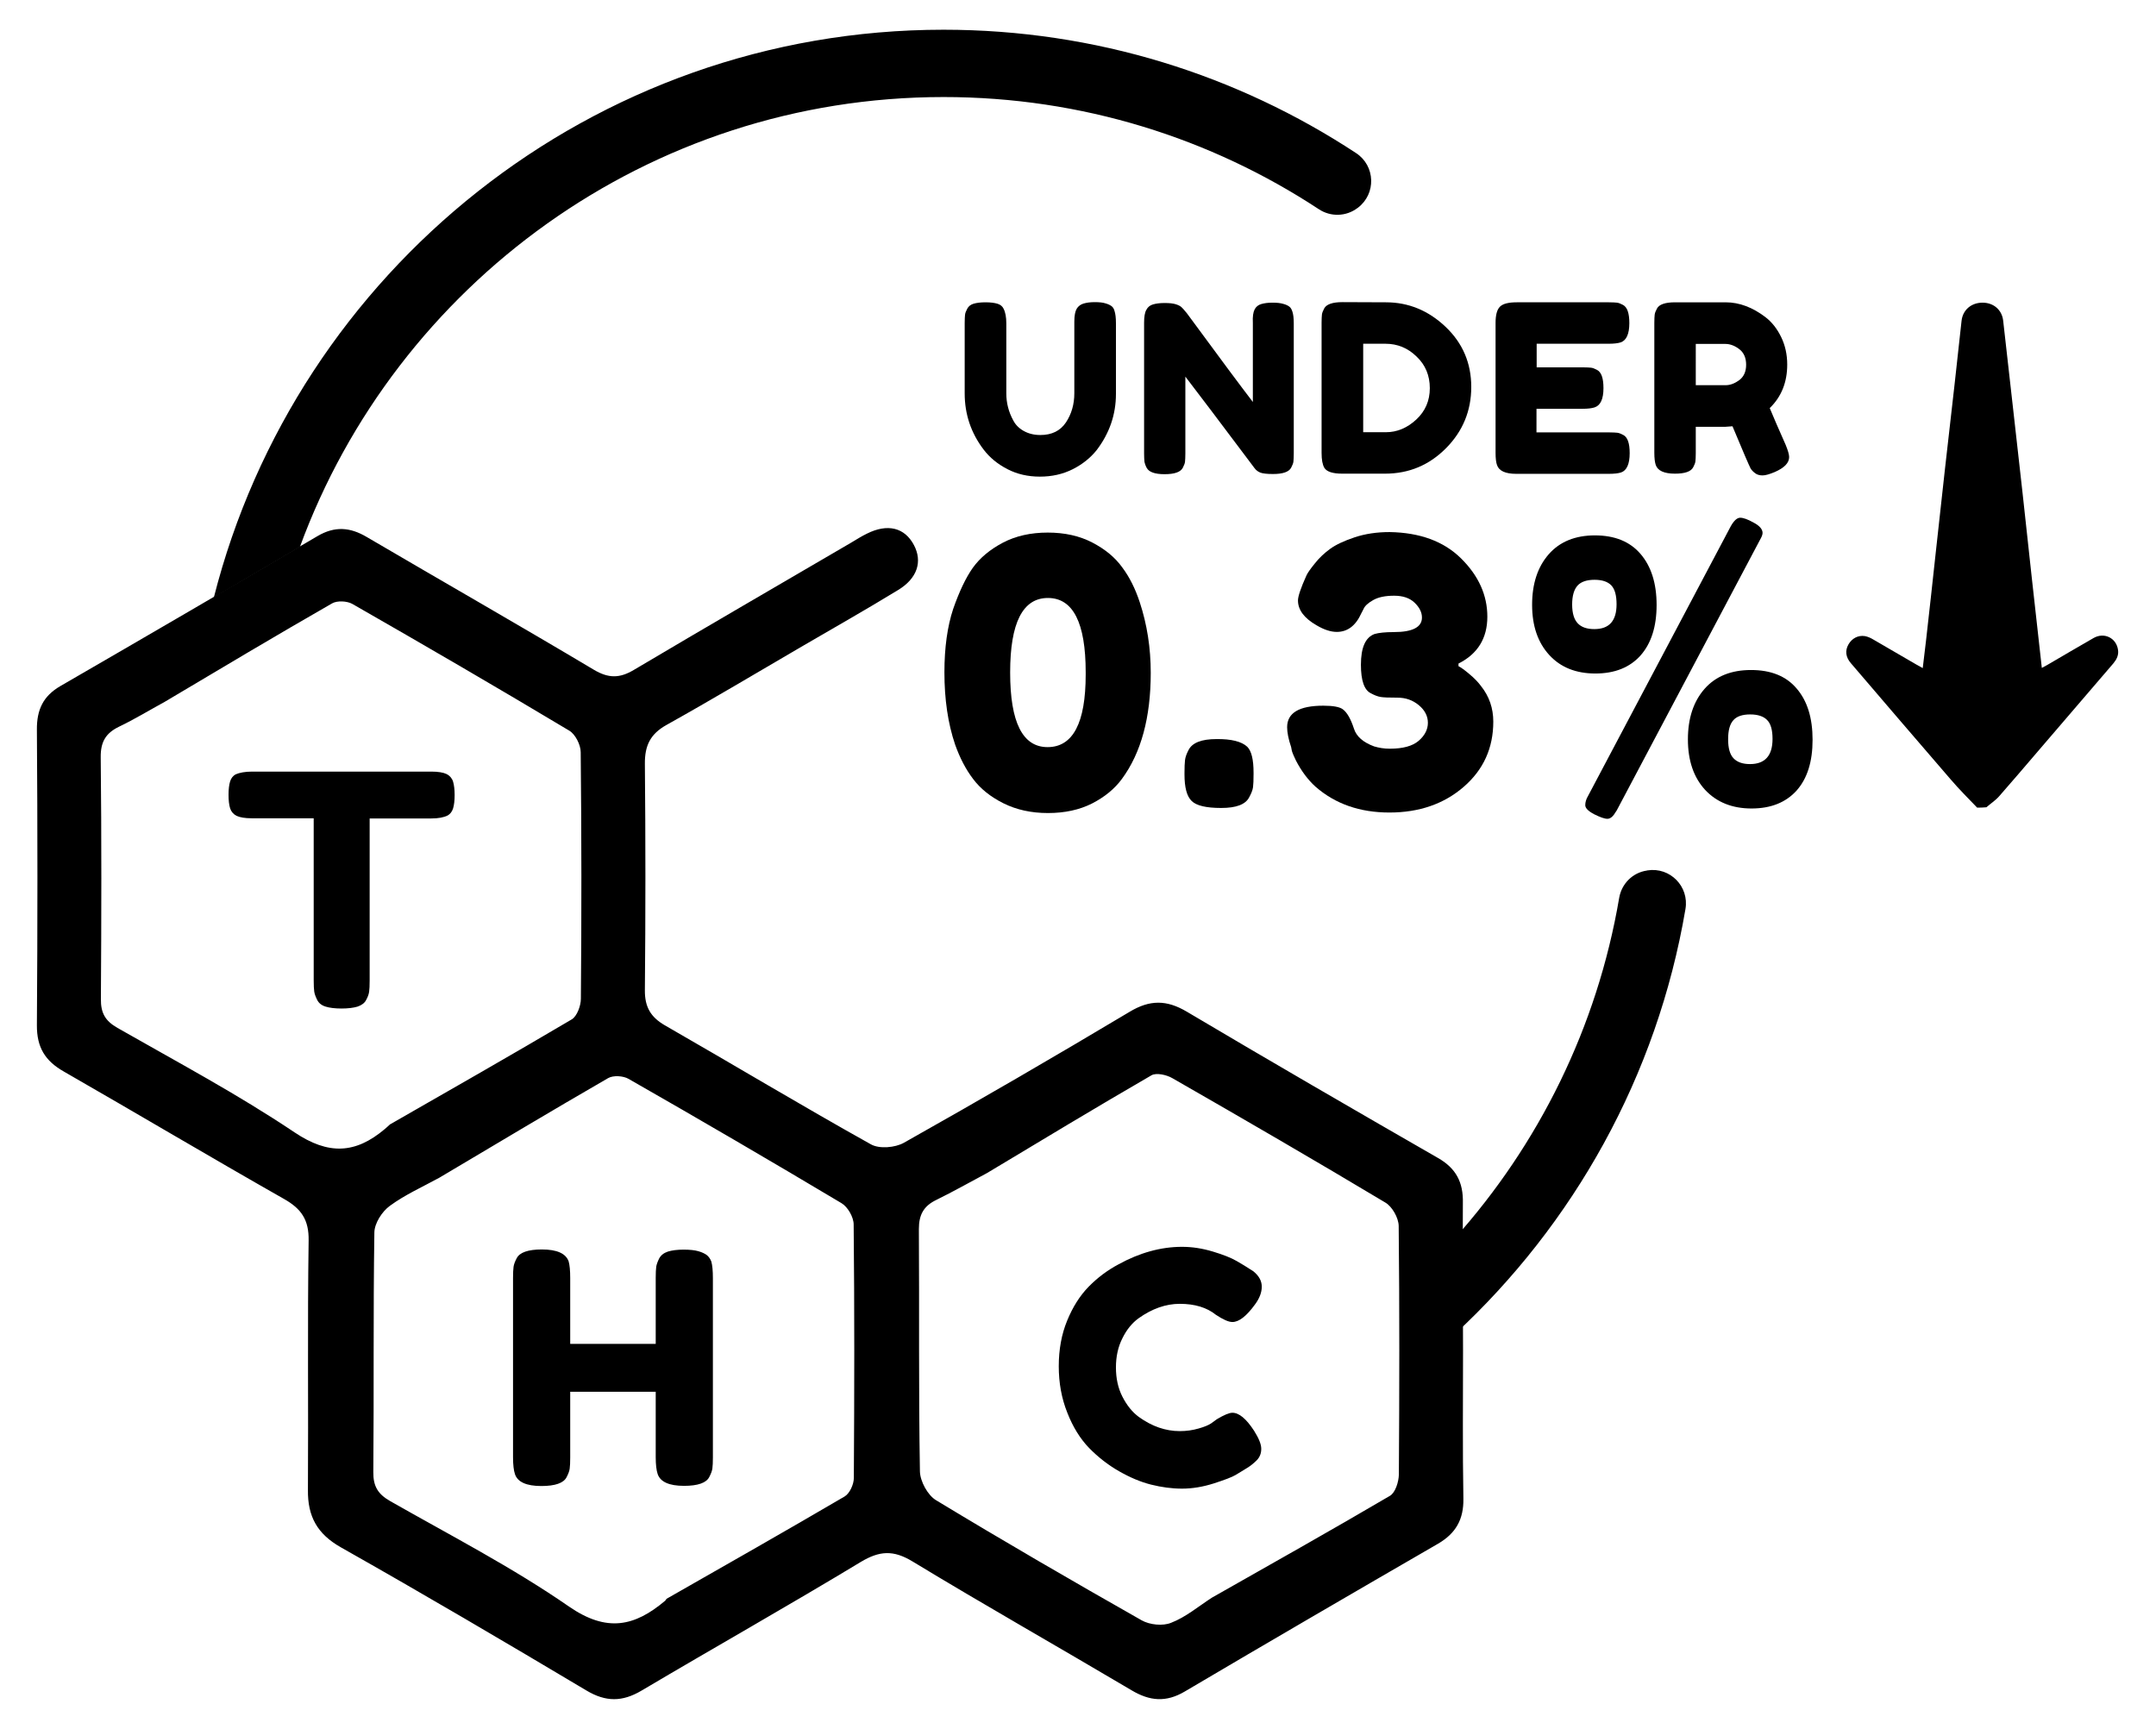 <?xml version="1.0" encoding="utf-8"?>
<!-- Generator: Adobe Illustrator 26.3.1, SVG Export Plug-In . SVG Version: 6.00 Build 0)  -->
<svg version="1.1" id="Layer_1" xmlns="http://www.w3.org/2000/svg" xmlns:xlink="http://www.w3.org/1999/xlink" x="0px" y="0px"
	 viewBox="0 0 1233 989" style="enable-background:new 0 0 1233 989;" xml:space="preserve">
<g>
	<path d="M836.7,772.6c0,28.2-0.3,56.3,0.2,84.5c0.2,12-4.4,19.9-14.5,25.8c-48.4,28-96.7,56.1-144.8,84.5
		c-10.8,6.4-20.1,5.5-30.5-0.7c-41.7-24.7-83.9-48.6-125.3-73.7c-10.9-6.6-18.8-6.1-29.5,0.3c-41.5,25.1-83.7,48.9-125.4,73.6
		c-11,6.5-20.4,6.6-31.6-0.1c-46.5-27.7-93.2-55.2-140.3-81.8c-13.6-7.7-19.1-17.7-18.9-32.9c0.3-47.5-0.3-95.1,0.4-142.6
		c0.2-11.9-4.2-18.2-14.1-23.8c-42.1-23.9-83.8-48.7-125.8-72.8C25.8,606.8,21,599,21.1,586.3c0.4-56.3,0.4-112.7,0-169
		c-0.1-11.4,3.6-19.2,13.4-24.9c49.1-28.4,98.2-57,147.1-85.8c9.9-5.8,18.6-5.1,28.1,0.5c43.3,25.4,86.9,50.3,130,76
		c8.3,4.9,14.6,4.9,22.7,0.1c41.3-24.5,82.9-48.6,124.3-72.8c3-1.8,6-3.7,9.1-5.2c11.8-5.9,21.6-3.5,26.9,6.6c4.9,9.3,2,18.9-9,25.6
		c-18.3,11.2-36.9,21.7-55.4,32.5c-25.6,14.9-51.1,30.2-77.1,44.7c-9.3,5.2-12.5,11.8-12.4,22.3c0.4,43.1,0.4,86.3,0,129.4
		c-0.1,9.6,3.3,15.4,11.4,20.1c39.4,22.6,78.3,46,117.9,68.1c4.8,2.7,13.8,1.9,18.8-0.9c43.4-24.4,86.4-49.4,129.1-74.9
		c11.6-7,21.2-6.9,32.7-0.1c47.7,28.3,95.7,56.1,143.7,83.7c10.3,5.9,14.5,13.9,14.2,25.8C836.4,716.2,836.7,744.4,836.7,772.6z
		 M251.2,673.6c-9.5,5.2-19.6,9.7-28.3,16.1c-4.4,3.2-8.7,9.9-8.8,15.1c-0.7,45.7-0.2,91.4-0.6,137.1c-0.1,8.1,2.6,12.6,9.6,16.6
		c34.4,19.6,69.9,37.9,102.4,60.4c21.5,14.8,37.4,11.4,54.9-3.4c0.3-0.3,0.5-0.7,0.8-1.1c34-19.4,68-38.7,101.8-58.5
		c2.9-1.7,5.3-6.9,5.3-10.6c0.3-48.3,0.4-96.7-0.1-145c0-4.2-3.4-10.1-7-12.2c-40.4-24.1-81-47.8-121.8-71.1
		c-3-1.7-8.6-2.1-11.6-0.4C315.4,635.3,283.4,654.5,251.2,673.6z M693,913.8c34-19.3,68.2-38.5,101.9-58.3c3.1-1.8,5-8,5.1-12.1
		c0.3-47.4,0.4-94.9-0.1-142.3c-0.1-4.6-3.7-11-7.6-13.3c-40.4-24.2-81.1-47.8-121.9-71.2c-3.3-1.9-9.1-3.2-11.9-1.6
		c-31.6,18.3-62.9,37.2-94.2,56c-9.6,5.1-19.1,10.5-28.9,15.3c-7.2,3.5-9.9,8.5-9.9,16.6c0.3,46.2-0.2,92.4,0.6,138.6
		c0.1,5.7,4.5,13.7,9.2,16.5c38.8,23.5,78.1,46.3,117.6,68.7c4.6,2.6,12.1,3.4,16.9,1.4C678.1,924.9,685.3,918.8,693,913.8z
		 M94.2,401.4c-8.8,4.8-17.3,10-26.3,14.3c-7.5,3.7-10.4,8.7-10.3,17.4c0.5,46.1,0.4,92.1,0.1,138.2c-0.1,8.1,2.5,12.6,9.5,16.6
		c34,19.4,68.7,37.9,101.2,59.7c19.5,13.1,34.9,12.3,51.7-1.9c1-0.8,1.9-1.7,2.9-2.6c34.7-19.9,69.5-39.7,104-60.1
		c3-1.8,5.2-7.8,5.2-11.8c0.4-47,0.4-94-0.1-141c0-4.2-3.1-10.3-6.5-12.3c-41.1-24.6-82.5-48.7-124.1-72.5c-3-1.7-8.7-2-11.6-0.3
		C157.8,363.5,126,382.5,94.2,401.4z"/>
	<path d="M144.2,441.3h102.5c3.9,0,6.8,0.5,8.7,1.4c1.8,0.9,3.1,2.4,3.7,4.3c0.6,2,0.9,4.6,0.9,7.7c0,3.2-0.3,5.7-0.9,7.7
		c-0.6,1.9-1.7,3.2-3.1,4c-2.2,1.1-5.3,1.7-9.4,1.7h-35.2v92.8c0,2.8-0.1,4.9-0.3,6.3c-0.2,1.4-0.7,2.9-1.7,4.7
		c-0.9,1.8-2.6,3-4.9,3.8c-2.3,0.7-5.4,1.1-9.2,1.1c-3.8,0-6.9-0.4-9.1-1.1c-2.3-0.7-3.9-2-4.8-3.8c-0.9-1.8-1.5-3.4-1.7-4.8
		c-0.2-1.4-0.3-3.5-0.3-6.4V468H144c-3.9,0-6.8-0.5-8.7-1.4c-1.8-0.9-3.1-2.4-3.7-4.3c-0.6-2-0.9-4.5-0.9-7.7c0-3.2,0.3-5.7,0.9-7.7
		c0.6-1.9,1.7-3.2,3.1-4C137,441.9,140.2,441.3,144.2,441.3z"/>
	<path d="M377,719.7c1-1.8,2.6-3.1,5-3.9c2.3-0.7,5.3-1.1,8.9-1.1c3.6,0,6.4,0.3,8.5,0.9c2.1,0.6,3.7,1.4,4.8,2.2
		c1.1,0.9,2,2.1,2.6,3.7c0.6,2.1,0.9,5.3,0.9,9.6v102.4c0,2.8-0.1,5-0.3,6.4c-0.2,1.4-0.8,3-1.8,4.9c-1.7,3.3-6.5,5-14.4,5
		c-8.6,0-13.6-2.3-15.1-6.8c-0.7-2.1-1.1-5.3-1.1-9.6v-37.4h-48.9v37.6c0,2.8-0.1,5-0.3,6.4c-0.2,1.4-0.8,3-1.8,4.9
		c-1.7,3.3-6.5,5-14.4,5c-8.6,0-13.6-2.3-15.1-6.8c-0.7-2.1-1.1-5.3-1.1-9.6V730.9c0-2.8,0.1-4.9,0.3-6.4c0.2-1.4,0.8-3,1.8-4.9
		c1.7-3.3,6.5-5,14.4-5c8.6,0,13.7,2.3,15.3,6.8c0.6,2.1,0.9,5.3,0.9,9.6v37.6H375v-37.8c0-2.8,0.1-4.9,0.3-6.4
		C375.5,723.2,376.1,721.5,377,719.7z"/>
	<path d="M692.6,814.1l3.3-2.4c4.2-2.5,7.1-3.7,8.9-3.7c3.8,0,7.9,3.4,12.4,10.3c2.7,4.3,4.1,7.7,4.1,10.3c0,2.6-0.8,4.7-2.5,6.5
		c-1.7,1.7-3.6,3.3-5.8,4.6c-2.2,1.4-4.3,2.6-6.4,3.9c-2,1.2-6.2,2.8-12.4,4.8c-6.3,2-12.3,3-18.2,3c-5.8,0-11.7-0.8-17.7-2.3
		c-6-1.5-12.1-4.1-18.4-7.7c-6.3-3.6-12-8.1-17.1-13.3c-5-5.2-9.2-11.9-12.4-20.1c-3.3-8.2-4.9-17.1-4.9-26.6
		c0-9.6,1.6-18.3,4.8-26.1c3.2-7.8,7.3-14.3,12.3-19.4c5-5.1,10.7-9.4,17.1-12.8c12-6.6,24.2-10,36.3-10c5.8,0,11.6,0.9,17.6,2.7
		c6,1.8,10.5,3.6,13.6,5.4l4.4,2.6c2.2,1.4,3.9,2.5,5.2,3.3c3.2,2.6,4.8,5.5,4.8,8.8c0,3.3-1.3,6.7-3.9,10.2
		c-4.8,6.6-9.1,10-12.9,10c-2.2,0-5.3-1.4-9.4-4.1c-5.2-4.2-12.1-6.3-20.7-6.3c-8,0-15.9,2.8-23.6,8.3c-3.7,2.7-6.8,6.5-9.2,11.4
		c-2.5,4.9-3.7,10.5-3.7,16.7c0,6.2,1.2,11.8,3.7,16.7c2.5,4.9,5.6,8.8,9.4,11.6c7.5,5.4,15.3,8.1,23.4,8.1c3.8,0,7.4-0.5,10.8-1.5
		C688.7,816.1,691.1,815.1,692.6,814.1z"/>
</g>
<g>
	<path d="M713.3,427.1c2.4,2.4,3.6,7.3,3.6,14.8v0.8c0,3.4-0.1,5.9-0.3,7.5c-0.2,1.6-1,3.6-2.2,5.8c-2.1,4.1-7.4,6.1-16,6.1
		c-8.5,0-14.2-1.3-16.9-4c-2.8-2.7-4.1-7.8-4.1-15.2v-0.8c0-3.2,0.1-5.7,0.3-7.4c0.2-1.7,0.9-3.6,2-5.7c2.1-4.2,7.4-6.3,16-6.3
		C704.2,422.6,710.1,424.1,713.3,427.1z"/>
	<g>
		<path d="M556.3,324.8c4.1-5.7,9.8-10.5,17.2-14.4c7.4-3.9,16-5.8,25.7-5.8c9.7,0,18.2,1.9,25.5,5.7c7.3,3.8,13,8.5,17.1,14.2
			c4.2,5.6,7.5,12.3,10,19.9c4.2,12.7,6.3,26.2,6.3,40.4c0,25.5-5.5,45.8-16.5,60.7c-4.1,5.6-9.8,10.3-17,14
			c-7.3,3.7-15.7,5.5-25.3,5.5c-9.6,0-18.1-1.9-25.5-5.6c-7.4-3.7-13.2-8.4-17.3-13.9c-4.2-5.5-7.6-12.1-10.3-19.7
			c-4.1-12.1-6.1-25.9-6.1-41.3c0-14.1,1.7-26.2,5-36.2C548.6,338.3,552.3,330.5,556.3,324.8z M599.1,427.3
			c14.5,0,21.8-13.8,21.8-41.5v-1.3c0-28.3-7.2-42.5-21.6-42.5c-14.4,0-21.6,14.2-21.6,42.6C577.7,413.1,584.8,427.3,599.1,427.3z"
			/>
		<path d="M835.6,319.4c10,9.9,15,21,15,33.3c0,12.3-5.5,21.3-16.5,26.8v1.5c1.4,0.7,3.5,2.2,6.2,4.5c2.8,2.3,5,4.6,6.7,6.9
			c4.7,5.9,7,12.7,7,20.3c0,15.1-5.6,27.5-16.9,37.3c-11.3,9.8-25.5,14.7-42.5,14.7c-16.9,0-31-4.9-42.3-14.8
			c-4.2-3.8-8-8.8-11.2-15c-1.1-2.3-1.9-4.1-2.3-5.5l-0.4-2.1c-1.6-4.7-2.3-8.5-2.3-11.4c0-8.2,6.9-12.3,20.7-12.3
			c5.6,0,9.4,0.7,11.2,2.1c2.4,1.8,4.5,5.5,6.3,11c1.4,4.5,5.3,7.9,11.6,10.2c2.7,0.8,5.6,1.3,8.9,1.3c7.5,0,13-1.5,16.5-4.5
			c3.5-3,5.3-6.5,5.3-10.3c0-3.8-1.7-7.2-5.2-10.1c-3.5-2.9-7.5-4.3-12.3-4.3c-4.7,0-7.9-0.1-9.6-0.4c-1.7-0.3-3.5-1-5.5-2.1
			c-3.8-1.8-5.7-7.3-5.7-16.3c0-9.9,2.6-15.7,7.8-17.6c2.4-0.7,6.1-1.1,11-1.1c10.7,0,16.1-2.8,16.1-8.3c0-3-1.4-5.8-4.2-8.5
			c-2.8-2.7-6.7-4-11.7-4c-5,0-9,0.8-12,2.5c-3,1.7-4.8,3.4-5.5,5.1l-1.3,2.5c-3.2,7.1-7.9,10.6-14,10.6c-3.5,0-7.4-1.3-11.6-3.8
			c-7.1-4.1-10.6-8.8-10.6-14.2c0-2.3,1.6-7.1,4.9-14.4c0.6-1.3,2.1-3.5,4.7-6.7c2.5-3.2,5.5-6,8.8-8.4c3.3-2.4,8-4.6,14-6.6
			c6-2,12.7-3,20-3C811.9,304.6,825.6,309.5,835.6,319.4z"/>
		<path d="M876.2,345.9c0-12.1,3.2-21.7,9.5-28.9c6.3-7.2,15.2-10.8,26.4-10.8c11.3,0,20,3.5,26.1,10.6c6.1,7.1,9.2,16.8,9.2,29.2
			c0,12.4-3.1,22-9.2,28.9c-6.1,6.8-14.7,10.3-25.8,10.3c-11.1,0-19.9-3.5-26.4-10.6C879.5,367.5,876.2,358,876.2,345.9z
			 M911.8,359.8c8.5,0,12.7-4.7,12.7-14.2c0-5.1-1-8.7-3-10.8c-2-2.1-5.2-3.2-9.6-3.2c-4.4,0-7.7,1.1-9.7,3.3
			c-2,2.2-3.1,5.8-3.1,10.8c0,5,1.1,8.6,3.2,10.8C904.4,358.7,907.5,359.8,911.8,359.8z M989.8,301c1.8-3.2,3.6-4.9,5.4-4.9
			c1.8,0,4.3,0.9,7.7,2.8c3.4,1.8,5.1,3.8,5.1,5.9c0,1-0.5,2.3-1.5,4l-81.9,154.7l-0.4,0.6c-1.6,2.8-3.2,4.2-4.9,4.2
			c-1.7,0-4.2-0.9-7.6-2.6c-3.4-1.8-5.1-3.5-5.1-5.2c0-1.7,0.5-3.4,1.5-5.1L989.8,301z M965.3,422.9c0-12.1,3.2-21.7,9.5-28.9
			c6.3-7.2,15.2-10.8,26.6-10.8c11.4,0,20.1,3.5,26.1,10.6c6.1,7.1,9.1,16.8,9.1,29.3c0,12.5-3,22.1-9.1,29
			c-6.1,6.8-14.7,10.3-25.8,10.3c-11.1,0-20-3.6-26.6-10.7C968.6,444.6,965.3,435,965.3,422.9z M1000.8,437
			c8.6,0,12.9-4.8,12.9-14.4c0-5.1-1-8.7-3.1-10.8c-2-2.1-5.3-3.2-9.7-3.2s-7.7,1.1-9.6,3.3c-2,2.2-3,5.8-3,10.9
			c0,5.1,1,8.7,3.1,10.9C993.5,435.9,996.6,437,1000.8,437z"/>
	</g>
</g>
<g>
	<path d="M615.8,176.5c0.9-1.4,2.2-2.4,3.9-2.9c1.7-0.5,3.8-0.8,6.4-0.8c2.5,0,4.6,0.2,6.1,0.7c1.5,0.4,2.7,1,3.5,1.6
		c0.8,0.6,1.4,1.6,1.7,2.8c0.5,1.5,0.8,3.8,0.8,7v40.4c0,11.8-3.7,22.5-11,32.1c-3.6,4.5-8.2,8.2-13.8,11
		c-5.6,2.8-11.8,4.2-18.7,4.2c-6.8,0-13-1.4-18.6-4.3c-5.6-2.9-10.1-6.6-13.6-11.2c-7.2-9.5-10.8-20.2-10.8-32.1v-40.3
		c0-2.1,0.1-3.7,0.2-4.7c0.1-1,0.6-2.2,1.3-3.5c0.7-1.3,1.9-2.3,3.6-2.8c1.7-0.5,4-0.8,6.8-0.8c2.9,0,5.1,0.3,6.8,0.8
		c1.7,0.5,2.9,1.5,3.5,2.8c1.1,2.1,1.6,4.9,1.6,8.4V225c0,5.4,1.3,10.6,4,15.5c1.3,2.5,3.3,4.5,6,6c2.7,1.5,5.8,2.3,9.5,2.3
		c6.5,0,11.4-2.4,14.6-7.2c3.2-4.8,4.8-10.4,4.8-16.7v-40.9C614.4,180.4,614.9,178,615.8,176.5z"/>
	<path d="M717.5,177c0.8-1.6,2.1-2.6,3.8-3.1c1.7-0.5,3.8-0.8,6.4-0.8c2.5,0,4.6,0.2,6.2,0.7c1.6,0.4,2.7,1,3.5,1.6
		c0.8,0.6,1.3,1.6,1.7,2.8c0.5,1.4,0.8,3.7,0.8,6.8v74.3c0,2.1-0.1,3.7-0.2,4.7c-0.1,1-0.6,2.1-1.3,3.5c-1.3,2.4-4.7,3.6-10.4,3.6
		c-3.5,0-5.9-0.3-7.2-0.8c-1.3-0.5-2.5-1.4-3.3-2.5c-20.1-26.8-33.3-44.2-39.6-52.4v44c0,2.1-0.1,3.7-0.2,4.7
		c-0.1,1-0.6,2.1-1.3,3.5c-1.3,2.4-4.7,3.6-10.4,3.6c-5.5,0-8.9-1.2-10.2-3.6c-0.7-1.3-1.1-2.5-1.3-3.6c-0.1-1.1-0.2-2.6-0.2-4.7
		v-74.7c0-3.4,0.4-5.9,1.3-7.4c0.8-1.6,2.1-2.6,3.8-3.1c1.7-0.5,3.9-0.8,6.6-0.8c2.7,0,4.8,0.2,6.4,0.7c1.6,0.5,2.7,1.1,3.3,1.7
		c0.4,0.3,1.4,1.4,3.1,3.5c18.8,25.6,31.4,42.5,37.7,50.7v-45.2C716.3,181,716.7,178.6,717.5,177z"/>
	<path d="M767.8,172.8l24.8,0.1c12.9,0,24.3,4.7,34.1,14c9.8,9.3,14.7,20.8,14.7,34.4c0,13.6-4.8,25.3-14.4,35
		c-9.6,9.7-21.2,14.6-34.9,14.6h-24.5c-5.4,0-8.8-1.1-10.2-3.3c-1.1-1.9-1.6-4.7-1.6-8.6v-74.4c0-2.1,0.1-3.7,0.2-4.7
		c0.1-1,0.6-2.1,1.3-3.5C758.6,174,762.1,172.8,767.8,172.8z M809.9,240c5.2-4.8,7.8-10.8,7.8-18c0-7.2-2.5-13.3-7.6-18.1
		c-5-4.9-11-7.3-17.7-7.3h-12.8v50.6h13C798.9,247.2,804.7,244.8,809.9,240z"/>
	<path d="M879.1,247.3h41.2c2.1,0,3.6,0.1,4.6,0.2c1,0.1,2.2,0.6,3.5,1.3c2.4,1.3,3.6,4.7,3.6,10.4c0,6.2-1.7,9.9-4.9,11
		c-1.5,0.5-3.8,0.8-7,0.8h-53c-6.2,0-9.9-1.7-11-5.1c-0.5-1.4-0.8-3.7-0.8-6.8v-74.4c0-4.5,0.8-7.6,2.5-9.3c1.7-1.7,4.9-2.5,9.6-2.5
		h52.7c2.1,0,3.6,0.1,4.6,0.2c1,0.1,2.2,0.6,3.5,1.3c2.4,1.3,3.6,4.7,3.6,10.4c0,6.2-1.7,9.9-4.9,11c-1.5,0.5-3.8,0.8-7,0.8h-41.1
		v13.5h26.5c2.1,0,3.6,0.1,4.6,0.2c1,0.1,2.2,0.6,3.5,1.3c2.4,1.3,3.6,4.7,3.6,10.4c0,6.2-1.7,9.9-5.1,11c-1.5,0.5-3.8,0.8-7,0.8
		h-26.2V247.3z"/>
	<path d="M1021.2,254.4c1.3,3.2,2,5.5,2,7c0,3.4-2.8,6.2-8.3,8.6c-2.9,1.2-5.2,1.9-6.9,1.9c-1.7,0-3.2-0.4-4.3-1.3
		c-1.1-0.8-1.9-1.7-2.5-2.6c-0.9-1.7-4.4-9.8-10.4-24.2l-4.1,0.3h-16.9v15.1c0,2.1-0.1,3.6-0.2,4.6c-0.1,1-0.6,2.2-1.3,3.5
		c-1.3,2.4-4.7,3.6-10.4,3.6c-6.2,0-9.9-1.7-11-5c-0.5-1.5-0.8-3.8-0.8-7v-74.3c0-2.1,0.1-3.6,0.2-4.6c0.1-1,0.6-2.2,1.3-3.5
		c1.2-2.4,4.7-3.6,10.4-3.6h28.9c7.8,0,15.5,2.9,22.9,8.6c3.6,2.8,6.5,6.5,8.8,11.2c2.3,4.7,3.5,10,3.5,15.8
		c0,10.1-3.3,18.4-10,24.9C1014,238.1,1017.1,245.1,1021.2,254.4z M969.8,220.3h17.1c2.6,0,5.2-1,7.8-2.9c2.6-2,3.9-4.9,3.9-8.8
		c0-3.9-1.3-6.9-3.9-8.9c-2.6-2-5.3-3-8-3h-16.9V220.3z"/>
</g>
<g>
	<path d="M1130.7,461.9c-5.1-5.3-10.3-10.5-15.1-16.1c-19.1-22.1-38.1-44.3-57.1-66.5c-3-3.5-3.4-7.2-1.4-10.7
		c2-3.5,5.5-5.4,9.4-4.8c1.7,0.3,3.4,1.1,4.9,2c8.2,4.7,16.4,9.6,24.6,14.3c1,0.6,2.1,1.2,3.6,2c0.7-5.6,1.3-10.7,1.9-15.9
		c1.9-16.6,3.7-33.2,5.5-49.8c1.8-16,3.5-32.1,5.3-48.1c1.8-16.1,3.7-32.3,5.5-48.4c1.4-12.1,2.6-24.3,4-36.4
		c0.7-6.3,5.6-10.4,12-10.4c6.3,0,11.1,4.1,11.8,10.3c1.9,16.9,3.8,33.8,5.7,50.6c1.8,16,3.6,32.1,5.4,48.1
		c1.8,16.2,3.5,32.5,5.3,48.7c1.9,16.9,3.8,33.8,5.7,51.2c1.2-0.7,2.3-1.2,3.3-1.8c8.8-5.1,17.5-10.3,26.3-15.3
		c6.1-3.5,13.1,0,14,6.9c0.4,2.9-0.8,5.3-2.6,7.5c-14.5,16.9-29,33.8-43.5,50.7c-7.3,8.5-14.5,17-21.9,25.4
		c-2.1,2.4-4.9,4.2-7.3,6.3C1134,461.9,1132.4,461.9,1130.7,461.9z"/>
</g>
<g>
	<path d="M776.6,118.8c10.5-8,10-23.9-1-31.2C707.8,43,626.7,17,539.6,17c-200.9,0-370,138.3-417.3,324.7l49.2-28.9
		c55-150,199.3-257.3,368.1-257.3c79.2,0,153,23.6,214.7,64.2c6.7,4.4,15.5,4.2,22-0.7L776.6,118.8z"/>
	<path d="M926,513.5c-12.6,74.1-46.1,141.2-94.2,194.9l-0.2,55c68.3-63.1,116.1-148,132.3-243.5c2.2-12.9-8.8-24.1-21.7-22.1
		l-0.4,0.1C933.7,499.1,927.4,505.4,926,513.5z"/>
</g>
</svg>

